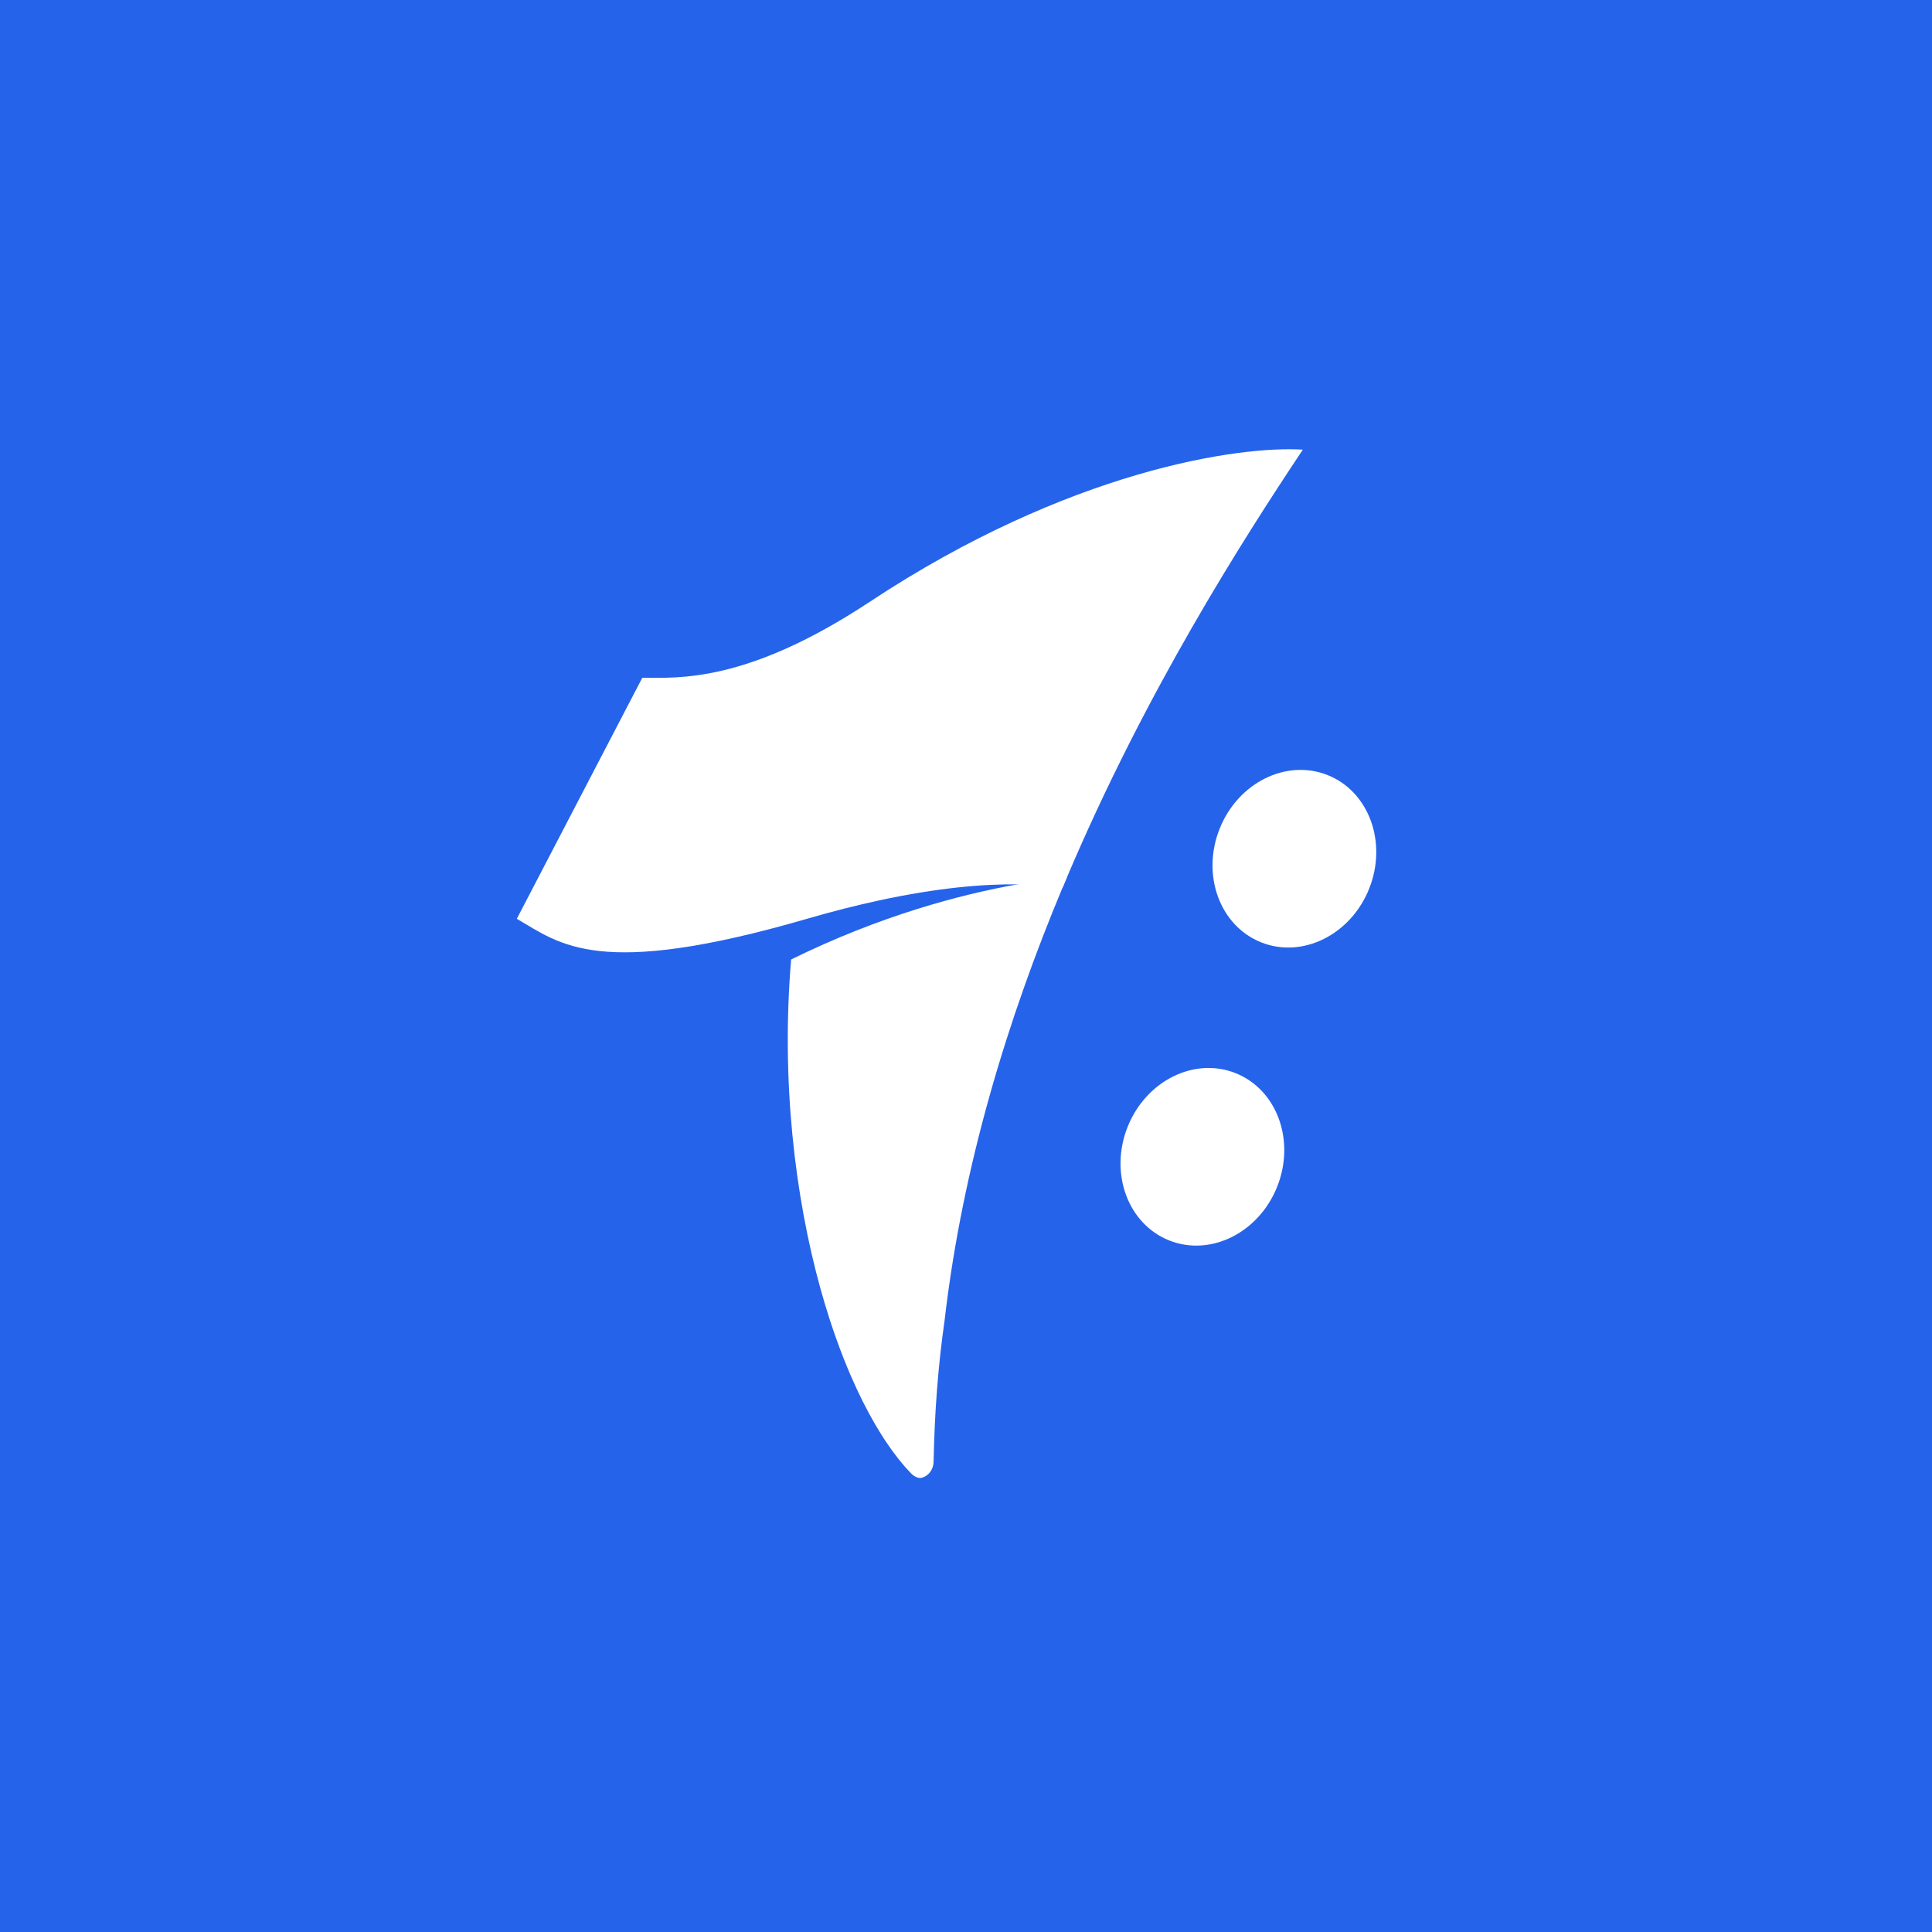 <svg width="400" height="400" viewBox="0 0 400 400" fill="none" xmlns="http://www.w3.org/2000/svg">
<rect width="400" height="400" fill="#2563EB"/>
<g clip-path="url(#clip0_1127_9924)">
<path d="M283.476 183.973C287.279 174.411 283.429 163.891 274.876 160.475C266.323 157.06 256.307 162.042 252.504 171.604C248.7 181.166 252.551 191.686 261.103 195.102C269.656 198.517 279.673 193.535 283.476 183.973Z" fill="white"/>
<path d="M264.429 245.687C268.232 236.125 264.382 225.605 255.829 222.189C247.276 218.774 237.26 223.756 233.457 233.318C229.653 242.88 233.504 253.4 242.056 256.815C250.609 260.231 260.626 255.249 264.429 245.687Z" fill="white"/>
<path d="M220.891 181.624C220.592 182.337 220.28 183.062 219.981 183.787C208.701 210.792 199.306 241.222 195.575 273.315C194.153 283.229 193.492 292.781 193.292 302.608C193.255 304.496 191.945 305.846 190.497 306.008H190.472C190.061 305.971 189.661 305.833 189.275 305.583C189.212 305.546 189.15 305.496 189.087 305.446C188.938 305.346 188.788 305.221 188.651 305.071C188.226 304.633 187.802 304.171 187.378 303.696C186.542 302.733 185.706 301.683 184.883 300.57C184.271 299.72 183.66 298.845 183.049 297.92C182.45 296.982 181.851 296.019 181.252 295.007C179.48 291.981 177.783 288.593 176.174 284.892C175.637 283.654 175.113 282.392 174.602 281.079C174.09 279.779 173.591 278.441 173.104 277.078C172.618 275.703 172.144 274.303 171.682 272.878C171.382 271.927 171.083 270.965 170.784 269.977C170.497 269.002 170.21 268.014 169.923 267.002C164.52 247.573 161.7 223.544 163.796 198.652C182.275 189.55 198.907 185.187 210.635 183.099C214.678 182.362 218.146 181.912 220.891 181.624Z" fill="white"/>
<path d="M269.738 93.097C257.111 112.05 237.173 143.28 220.903 181.625C220.604 182.337 220.292 183.062 219.992 183.787C217.584 183.412 214.49 183.125 210.647 183.1C203.685 183.012 194.264 183.775 181.987 186.425L181.937 186.438C177.383 187.426 172.43 188.663 167.077 190.226C123.782 202.803 116.021 195.465 107 190.226L132.977 140.33C140.551 140.33 154.625 141.417 180.066 124.602C221.29 97.347 256.512 92.259 269.738 93.097Z" fill="white"/>
</g>
<defs>
<clipPath id="clip0_1127_9924">
<rect width="186" height="213" fill="white" transform="translate(107 93)"/>
</clipPath>
</defs>
</svg>
